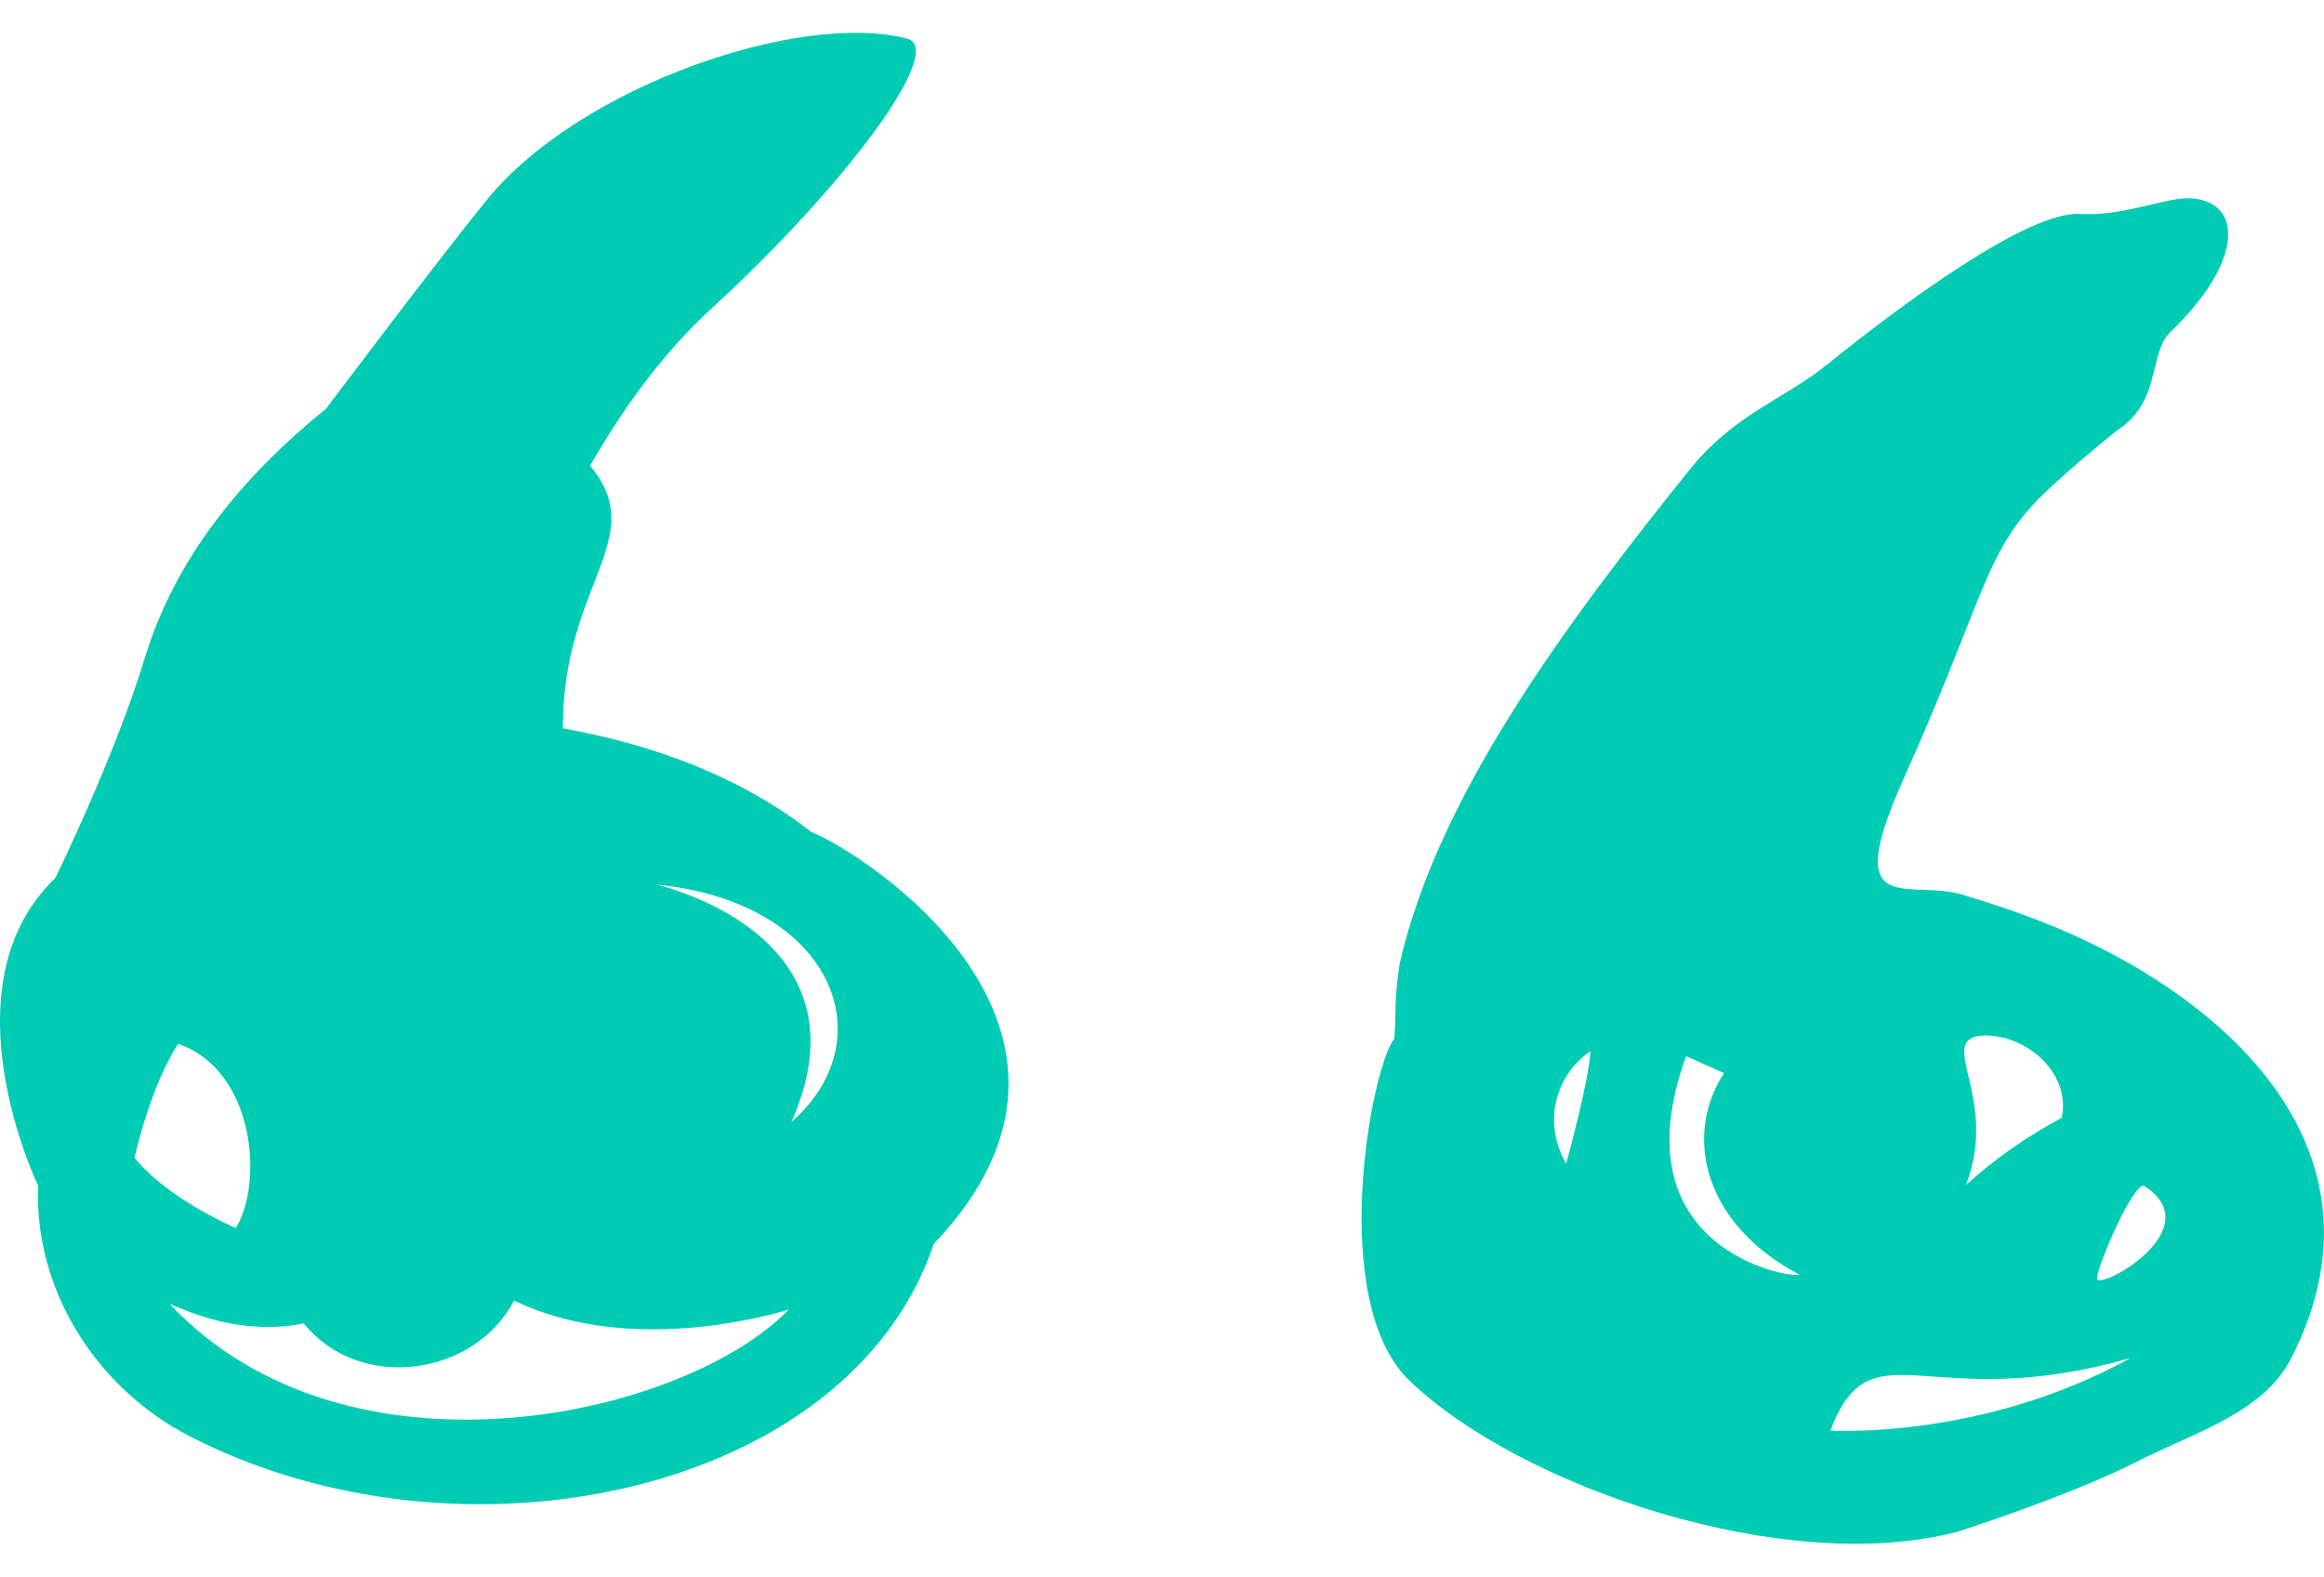 <svg width="56" height="38" viewBox="0 0 56 38" fill="none" xmlns="http://www.w3.org/2000/svg">
<path d="M52.827 4.779C54.062 4.888 54.048 6.319 52.3 7.998C51.754 8.531 52.096 9.669 51.014 10.368C51.014 10.368 49.42 11.634 48.84 12.325C47.775 13.596 47.672 14.756 45.826 18.86C44.355 22.195 46.011 21.155 47.314 21.56C48.259 21.854 48.301 21.876 48.662 22.003C53.062 23.557 57.934 27.382 55.213 32.715C54.53 34.052 52.873 34.5 51.401 35.257C49.752 36.079 47.178 36.897 47.178 36.897C43.015 37.997 36.636 35.82 33.967 33.265C31.98 31.362 33.033 25.739 33.597 25.019C33.651 24.452 33.581 24.12 33.731 23.191C34.66 19.175 37.686 15.071 40.801 11.207C41.879 9.937 42.987 9.62 44.038 8.773C45.724 7.414 48.844 5.076 50.124 5.154C51.199 5.219 52.231 4.726 52.827 4.779ZM21.859 0.931C22.813 1.183 20.392 4.46 17.116 7.459C16.009 8.484 15.096 9.702 14.218 11.219C15.681 12.964 13.55 14.067 13.563 17.547C15.719 17.929 17.829 18.697 19.558 20.048C20.769 20.519 27.445 24.773 22.502 29.965C20.471 35.994 11.111 37.979 4.554 34.591C2.349 33.451 0.822 31.109 0.917 28.561C0.917 28.561 -1.402 23.765 1.335 21.149C1.335 21.149 2.787 18.181 3.49 15.845C4.221 13.456 5.821 11.491 7.858 9.844C7.858 9.844 10.41 6.448 11.742 4.799C14.018 2.035 19.332 0.263 21.859 0.931ZM51.315 32.72C46.434 34.115 45.099 31.861 44.105 34.463C44.105 34.463 47.765 34.694 51.343 32.712C51.335 32.715 51.325 32.718 51.315 32.72ZM12.388 31.329C11.449 33.142 8.678 33.56 7.32 31.882C5.817 32.18 4.571 31.612 4.088 31.411C8.375 35.974 16.488 34.143 19.009 31.546C19.009 31.546 15.316 32.754 12.388 31.329ZM51.674 28.572C51.437 28.42 50.547 30.461 50.53 30.793C50.512 31.134 53.289 29.625 51.674 28.572ZM40.629 25.443C38.948 30.067 43.081 30.795 43.361 30.707C41.073 29.509 40.547 27.377 41.543 25.851L40.629 25.443ZM4.292 25.146C3.609 26.203 3.242 27.889 3.242 27.889C4.036 28.886 5.682 29.586 5.682 29.586C6.361 28.476 6.129 25.776 4.292 25.146ZM37.738 28.035C37.738 28.035 38.287 26.051 38.325 25.323C37.517 25.873 37.147 26.99 37.738 28.035ZM47.811 24.945C46.585 24.994 48.195 26.412 47.373 28.546C48.081 27.906 48.847 27.375 49.679 26.93C49.91 25.869 48.849 24.928 47.811 24.945ZM15.825 21.31C17.123 21.638 20.823 23.1 19.068 27.031C21.352 25.04 20.066 21.732 15.825 21.31Z" fill="#00CCB3"/>
</svg>
